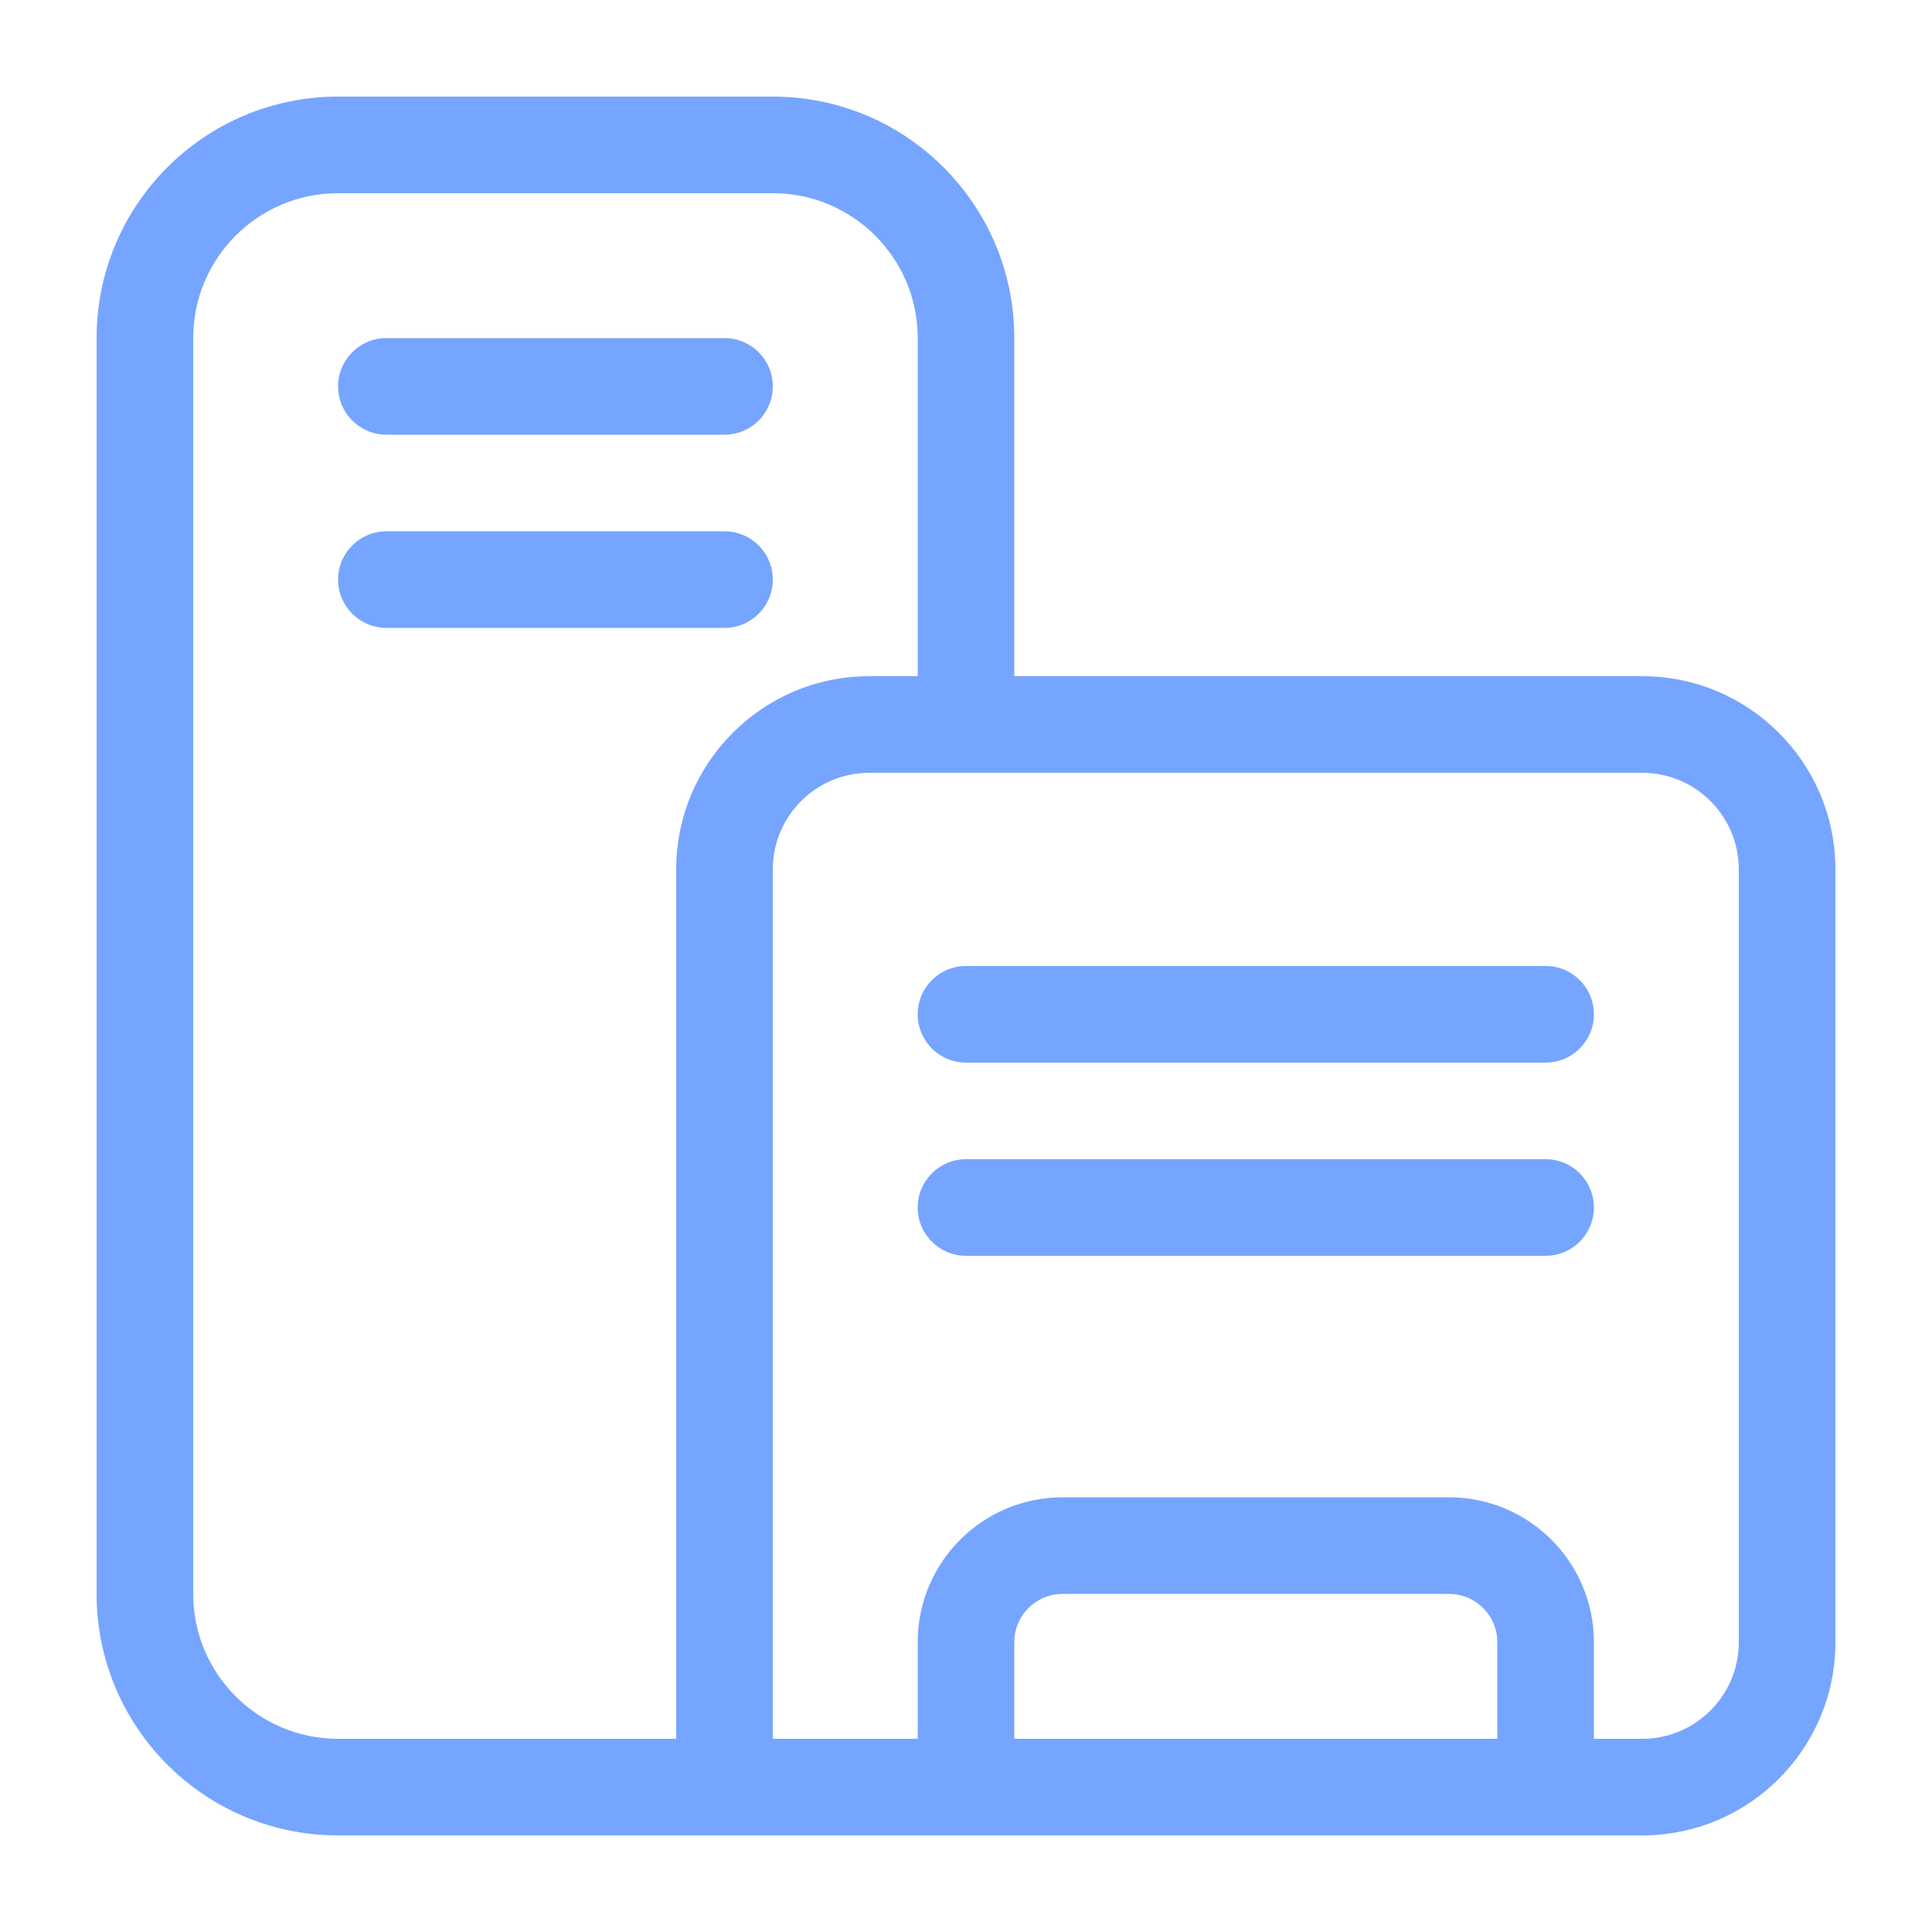 <svg width="48" height="48" viewBox="0 0 48 48" fill="none" xmlns="http://www.w3.org/2000/svg">
<path d="M18 13.2C18.663 13.2 19.2 13.737 19.2 14.4C19.2 15.063 18.663 15.6 18 15.6H9.6C8.937 15.6 8.4 15.063 8.4 14.4C8.4 13.737 8.937 13.2 9.6 13.2H18Z" fill="#76A5FF"/>
<path d="M18 8.4C18.663 8.4 19.2 8.937 19.2 9.6C19.2 10.263 18.663 10.8 18 10.8H9.6C8.937 10.8 8.4 10.263 8.4 9.6C8.4 8.937 8.937 8.4 9.6 8.4H18Z" fill="#76A5FF"/>
<path d="M38.4 28.8C39.063 28.8 39.6 29.337 39.6 30C39.6 30.663 39.063 31.2 38.4 31.2H24C23.337 31.2 22.8 30.663 22.8 30C22.8 29.337 23.337 28.8 24 28.8H38.4Z" fill="#76A5FF"/>
<path d="M38.4 24C39.063 24 39.6 24.537 39.6 25.2C39.6 25.863 39.063 26.4 38.4 26.4H24C23.337 26.4 22.8 25.863 22.8 25.2C22.8 24.537 23.337 24 24 24H38.4Z" fill="#76A5FF"/>
<path fill-rule="evenodd" clip-rule="evenodd" d="M19.2 2.4C22.514 2.4 25.2 5.086 25.2 8.4V16.8H40.8C43.451 16.8 45.6 18.949 45.6 21.6V40.8C45.6 43.451 43.451 45.6 40.8 45.6H8.4C5.086 45.6 2.4 42.914 2.4 39.6V8.4C2.4 5.086 5.086 2.4 8.4 2.4H19.2ZM8.4 4.8C6.412 4.8 4.8 6.412 4.8 8.4V39.6C4.8 41.588 6.412 43.2 8.4 43.2H16.8V21.6C16.8 18.949 18.949 16.8 21.6 16.8H22.8V8.4C22.8 6.412 21.188 4.8 19.2 4.8H8.4ZM21.6 19.2C20.274 19.2 19.2 20.274 19.2 21.6V43.2H22.8V40.8C22.8 38.812 24.412 37.2 26.4 37.2H36C37.988 37.2 39.6 38.812 39.6 40.8V43.2H40.8C42.125 43.2 43.2 42.126 43.2 40.8V21.6C43.2 20.274 42.125 19.2 40.8 19.2H21.6ZM26.4 39.6C25.737 39.6 25.2 40.137 25.2 40.8V43.2H37.2V40.8C37.2 40.137 36.663 39.6 36 39.6H26.4Z" fill="#76A5FF"/>
</svg>
